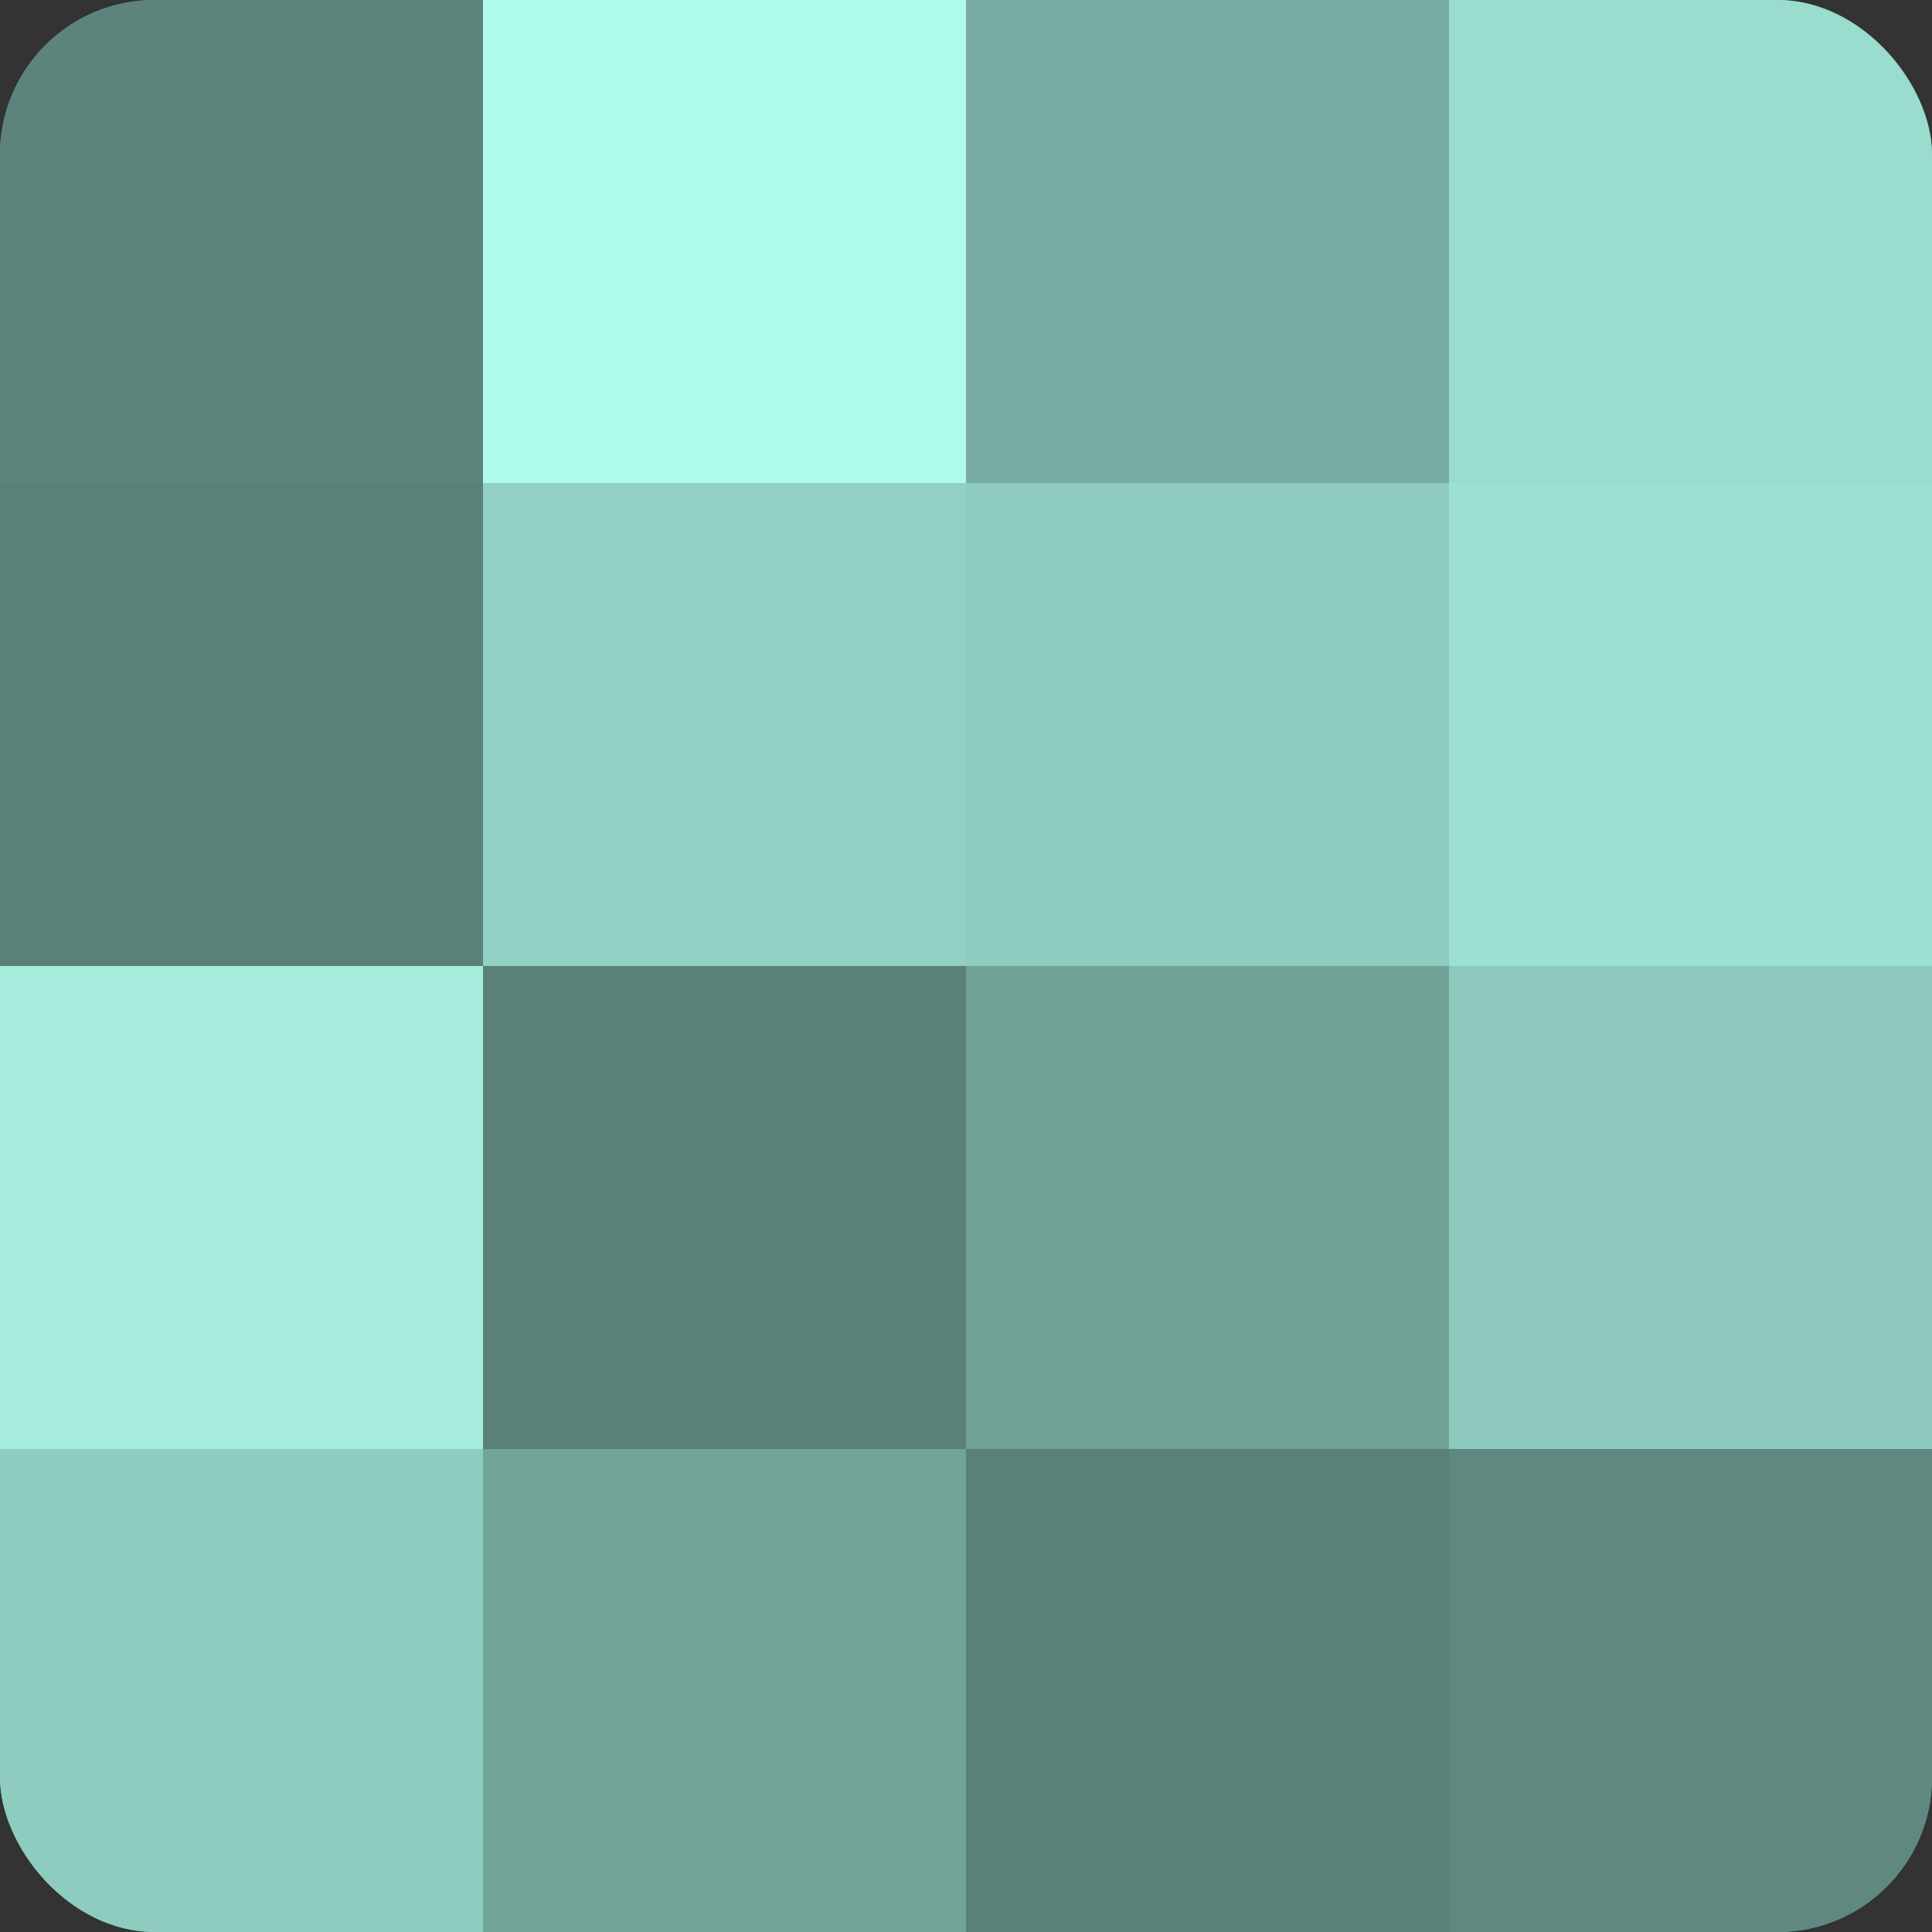 <?xml version="1.0" encoding="UTF-8"?>
<svg xmlns="http://www.w3.org/2000/svg" width="60" height="60" viewBox="0 0 100 100" preserveAspectRatio="xMidYMid meet"><rect x="0" y="0" width="100" height="100" fill="#333333" stroke="none"/><defs><clipPath id="c" width="100" height="100"><rect width="100" height="100" rx="8" ry="8"/></clipPath></defs><g clip-path="url(#c)"><rect width="100" height="100" fill="#70a096"/><rect width="25" height="25" fill="#5d847c"/><rect y="25" width="25" height="25" fill="#5a8078"/><rect y="50" width="25" height="25" fill="#a5ecdd"/><rect y="75" width="25" height="25" fill="#8fccc0"/><rect x="25" width="25" height="25" fill="#b0fcec"/><rect x="25" y="25" width="25" height="25" fill="#92d0c3"/><rect x="25" y="50" width="25" height="25" fill="#5a8078"/><rect x="25" y="75" width="25" height="25" fill="#73a49a"/><rect x="50" width="25" height="25" fill="#78aca2"/><rect x="50" y="25" width="25" height="25" fill="#8fccc0"/><rect x="50" y="50" width="25" height="25" fill="#70a096"/><rect x="50" y="75" width="25" height="25" fill="#5a8078"/><rect x="75" width="25" height="25" fill="#9adcce"/><rect x="75" y="25" width="25" height="25" fill="#9de0d2"/><rect x="75" y="50" width="25" height="25" fill="#8cc8bc"/><rect x="75" y="75" width="25" height="25" fill="#5f8880"/></g></svg>

